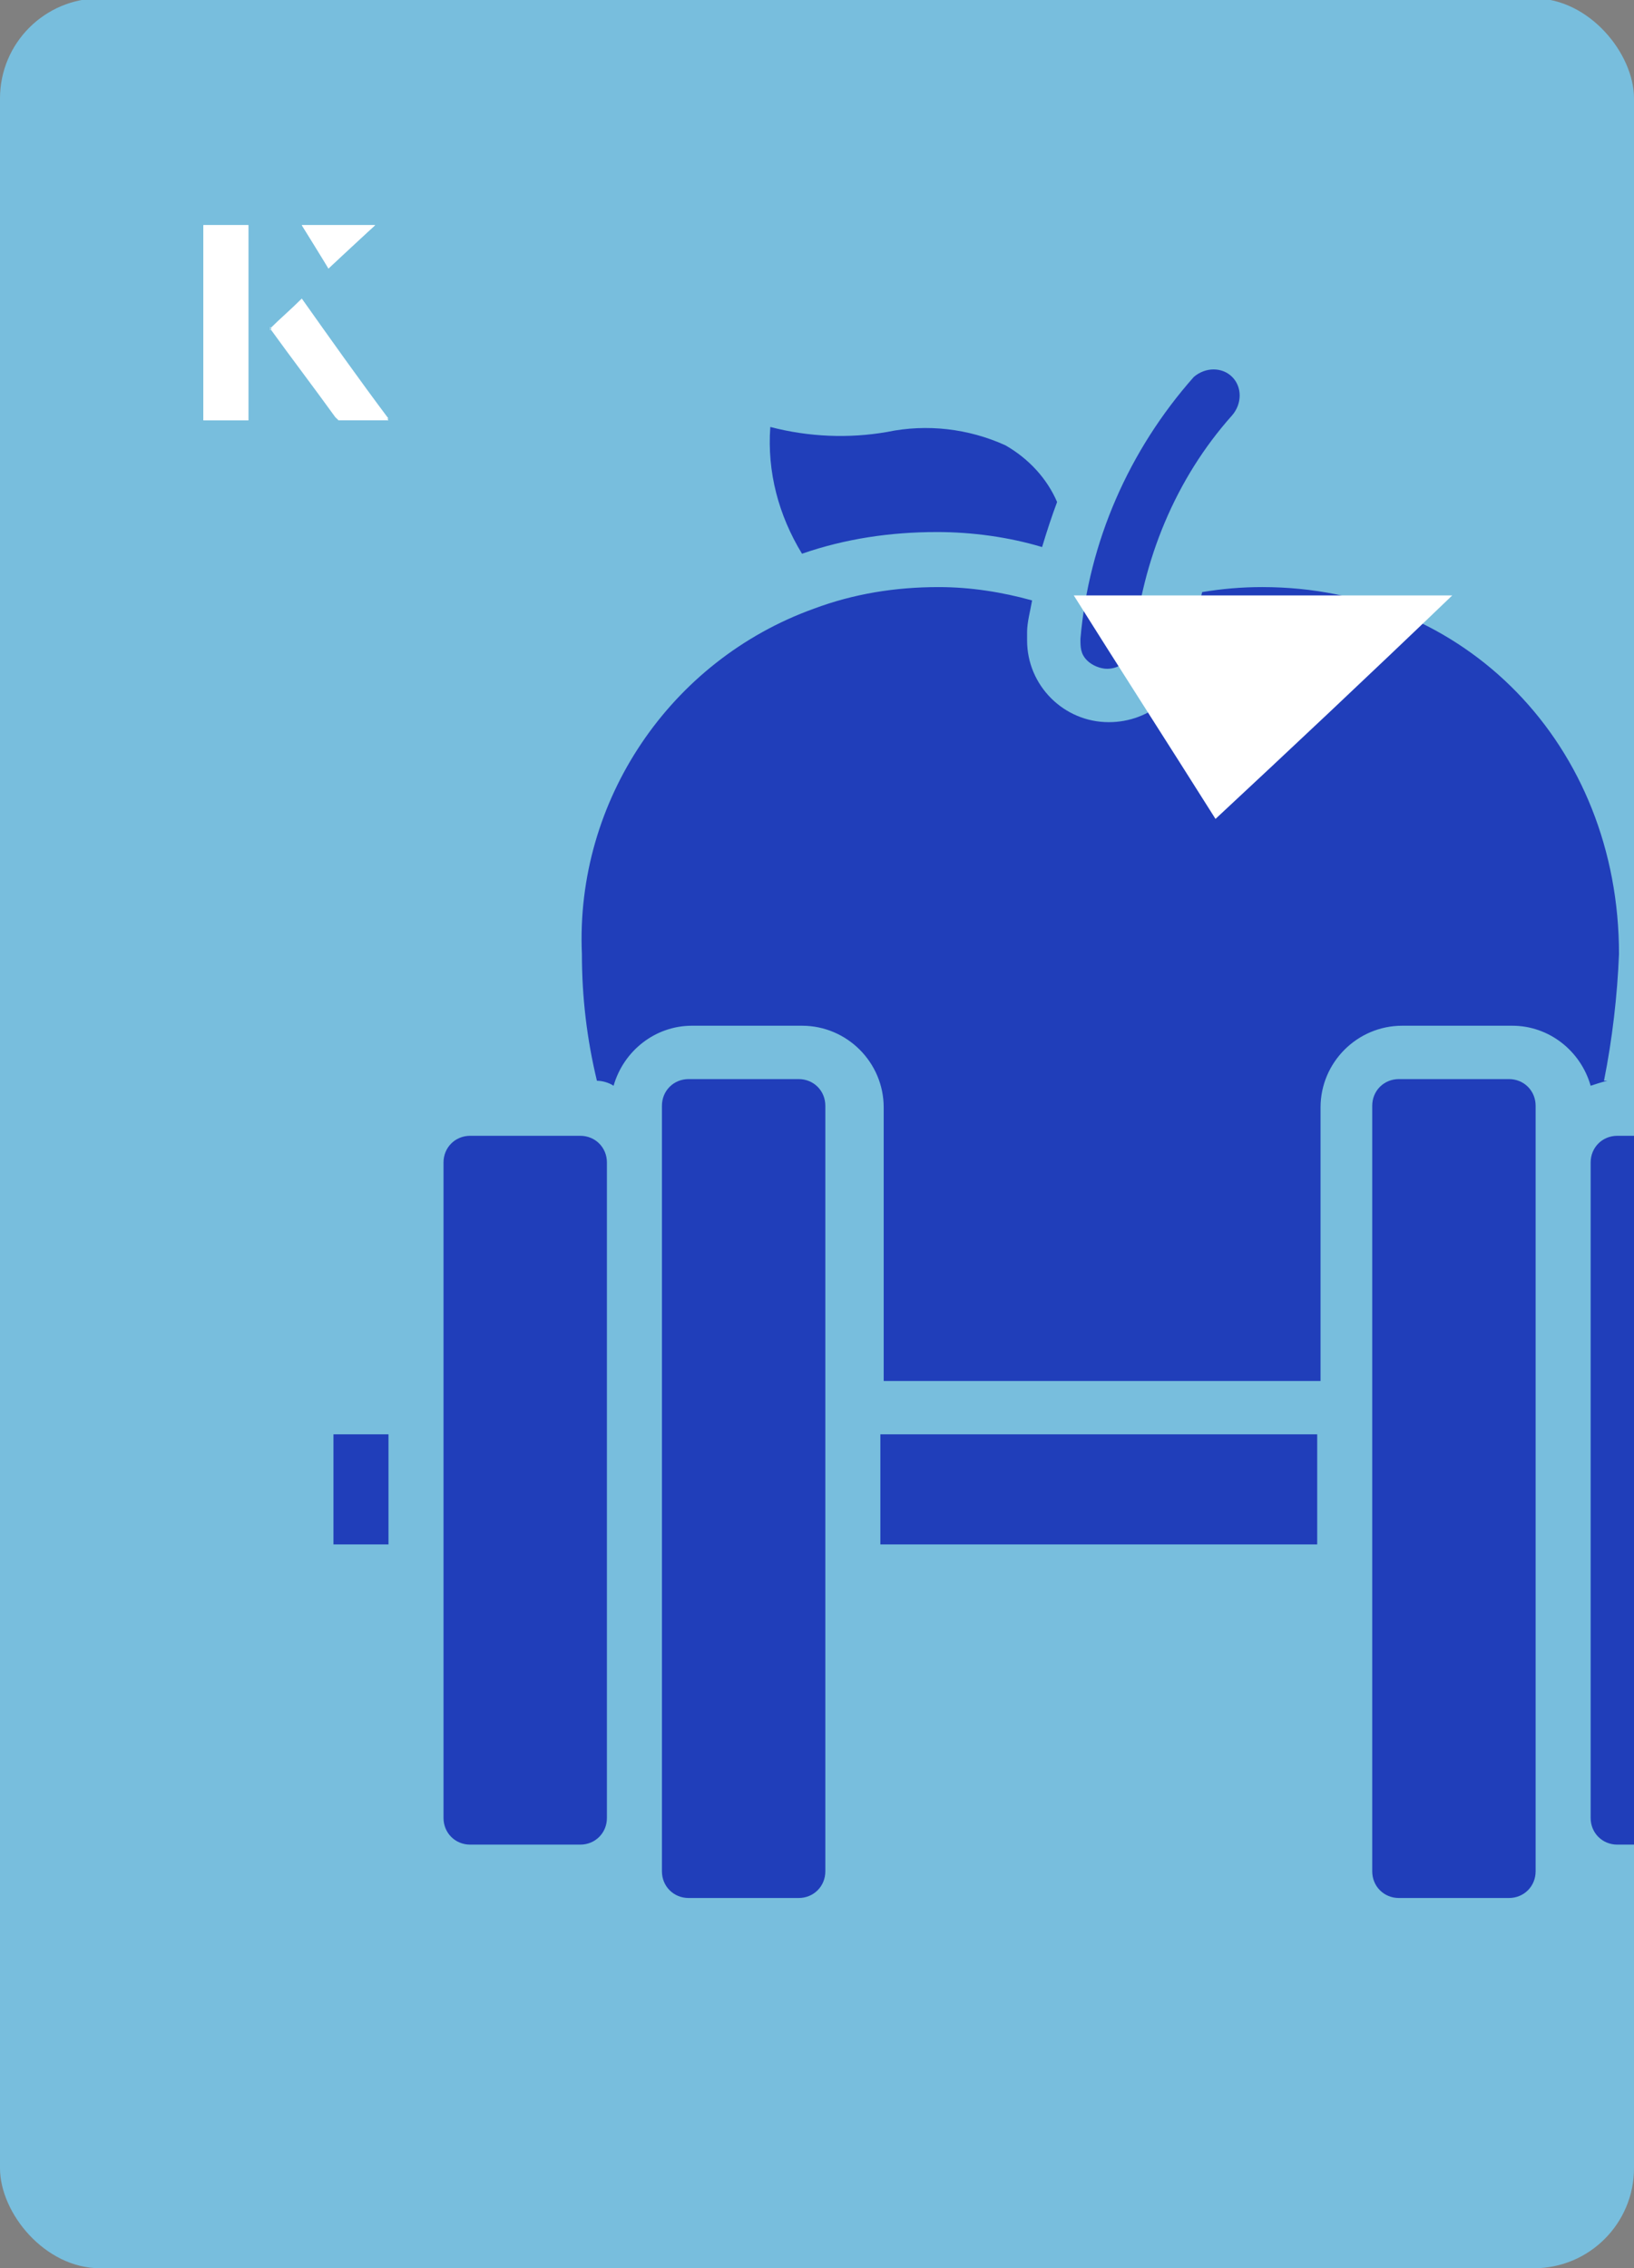 <?xml version="1.0" encoding="UTF-8"?><svg id="Layer_1" xmlns="http://www.w3.org/2000/svg" xmlns:xlink="http://www.w3.org/1999/xlink" viewBox="0 0 98 136"><rect x="0" y="0" width="98" height="136" fill="#808080" stroke="none"/><defs><clipPath id="clippath"><rect x="0" y="0" width="98" height="136.1" rx="6" ry="6" transform="translate(98 136) rotate(-180)" style="fill:none;"/></clipPath></defs><rect x="0" y="0" width="98" height="136.1" rx="6" ry="6" transform="translate(98 136) rotate(-180)" style="fill:#78bedd;"/><g style="clip-path:url(#clippath);"><path d="M103.6,110.6c.9,0,1.6-.7,1.6-1.6v-39.3c0-.9-.7-1.6-1.6-1.6h-6.6c-.9,0-1.6.7-1.6,1.6v39.3c0,.9.7,1.6,1.6,1.6h6.6Z" style="fill:#203eba;"/><path d="M28.2,110.6h6.6c.9,0,1.6-.7,1.6-1.6v-39.3c0-.9-.7-1.6-1.6-1.6h-6.6c-.9,0-1.6.7-1.6,1.6v39.3c0,.9.7,1.6,1.6,1.6Z" style="fill:#203eba;"/><path d="M20,86h3.3v6.6h-3.3v-6.6Z" style="fill:#203eba;"/><path d="M96.2,64.8c.5-2.5.8-5.1.9-7.6,0-12.5-9.2-22-21.4-22-1.2,0-2.4.1-3.6.3-.3,1.2-.5,2.3-.7,3.5-.3,2.5-2.4,4.3-4.9,4.3-2.7,0-4.9-2.2-4.9-4.9,0-.2,0-.4,0-.5,0-.6.2-1.3.3-1.9-1.8-.5-3.7-.8-5.6-.8-2.6,0-5.1.4-7.5,1.3-8.6,3.1-14.3,11.5-13.9,20.7,0,2.6.3,5.1.9,7.6.3,0,.7.1,1,.3.6-2.1,2.5-3.6,4.7-3.6h6.6c2.7,0,4.9,2.2,4.9,4.9v16.4h26.2v-16.4c0-2.7,2.2-4.9,4.9-4.9h6.6c2.2,0,4.1,1.5,4.7,3.6.3-.1.6-.2,1-.3Z" style="fill:#203eba;"/><path d="M56.2,31.9c2.1,0,4.3.3,6.3.9.3-1,.6-1.9.9-2.7-.6-1.4-1.7-2.6-3.1-3.4-2.2-1-4.7-1.3-7.1-.8-2.3.4-4.7.3-7-.3-.2,2.7.5,5.3,1.9,7.6,2.6-.9,5.3-1.3,8.1-1.3Z" style="fill:#203eba;"/><path d="M66.4,40.1c.8,0,1.5-.6,1.6-1.4.5-5.1,2.5-10,5.9-13.8.6-.7.6-1.7,0-2.3-.6-.6-1.6-.6-2.3,0-3.9,4.4-6.3,9.9-6.8,15.7,0,.5,0,.9.4,1.3.3.3.8.5,1.2.5Z" style="fill:#203eba;"/><path d="M90.5,64.7h-6.6c-.9,0-1.6.7-1.6,1.6v45.9c0,.9.7,1.6,1.6,1.6h6.6c.9,0,1.6-.7,1.6-1.6v-45.9c0-.9-.7-1.6-1.6-1.6Z" style="fill:#203eba;"/><path d="M47.9,64.7h-6.6c-.9,0-1.6.7-1.6,1.6v45.9c0,.9.7,1.6,1.6,1.6h6.6c.9,0,1.6-.7,1.6-1.6v-45.9c0-.9-.7-1.6-1.6-1.6Z" style="fill:#203eba;"/><path d="M52.8,86h26.2v6.6h-26.2v-6.6Z" style="fill:#203eba;"/></g><path d="M72.9,49.1c-2.9-4.6-5.8-9.1-8.5-13.4h22.7c-5,4.8-9.9,9.4-14.2,13.4Z" style="fill:#fff;"/><path d="M14.9,13.5h-2.7v11.7h2.7v-11.7ZM16.2,19.7c1.3,1.8,2.6,3.5,3.9,5.3,0,0,.2.2.2.2,1,0,1.9,0,3,0-1.8-2.5-3.5-4.8-5.2-7.2-.7.6-1.3,1.2-1.9,1.8ZM19.7,16.1c.8-.8,1.8-1.7,2.8-2.6h-4.4c.5.8,1.1,1.7,1.6,2.6Z" style="fill:#fff;"/><path d="M14.9,13.5v11.7h-2.7v-11.7h2.7Z" style="fill:#fff;"/><path d="M16.2,19.7c.6-.6,1.2-1.1,1.9-1.8,1.7,2.4,3.4,4.8,5.2,7.2-1.1,0-2,0-3,0,0,0-.2,0-.2-.2-1.3-1.8-2.6-3.5-3.9-5.3Z" style="fill:#fff;"/><polygon points="19.7 16.1 18.1 13.5 22.5 13.5 19.7 16.1" style="fill:#fff;"/></svg>